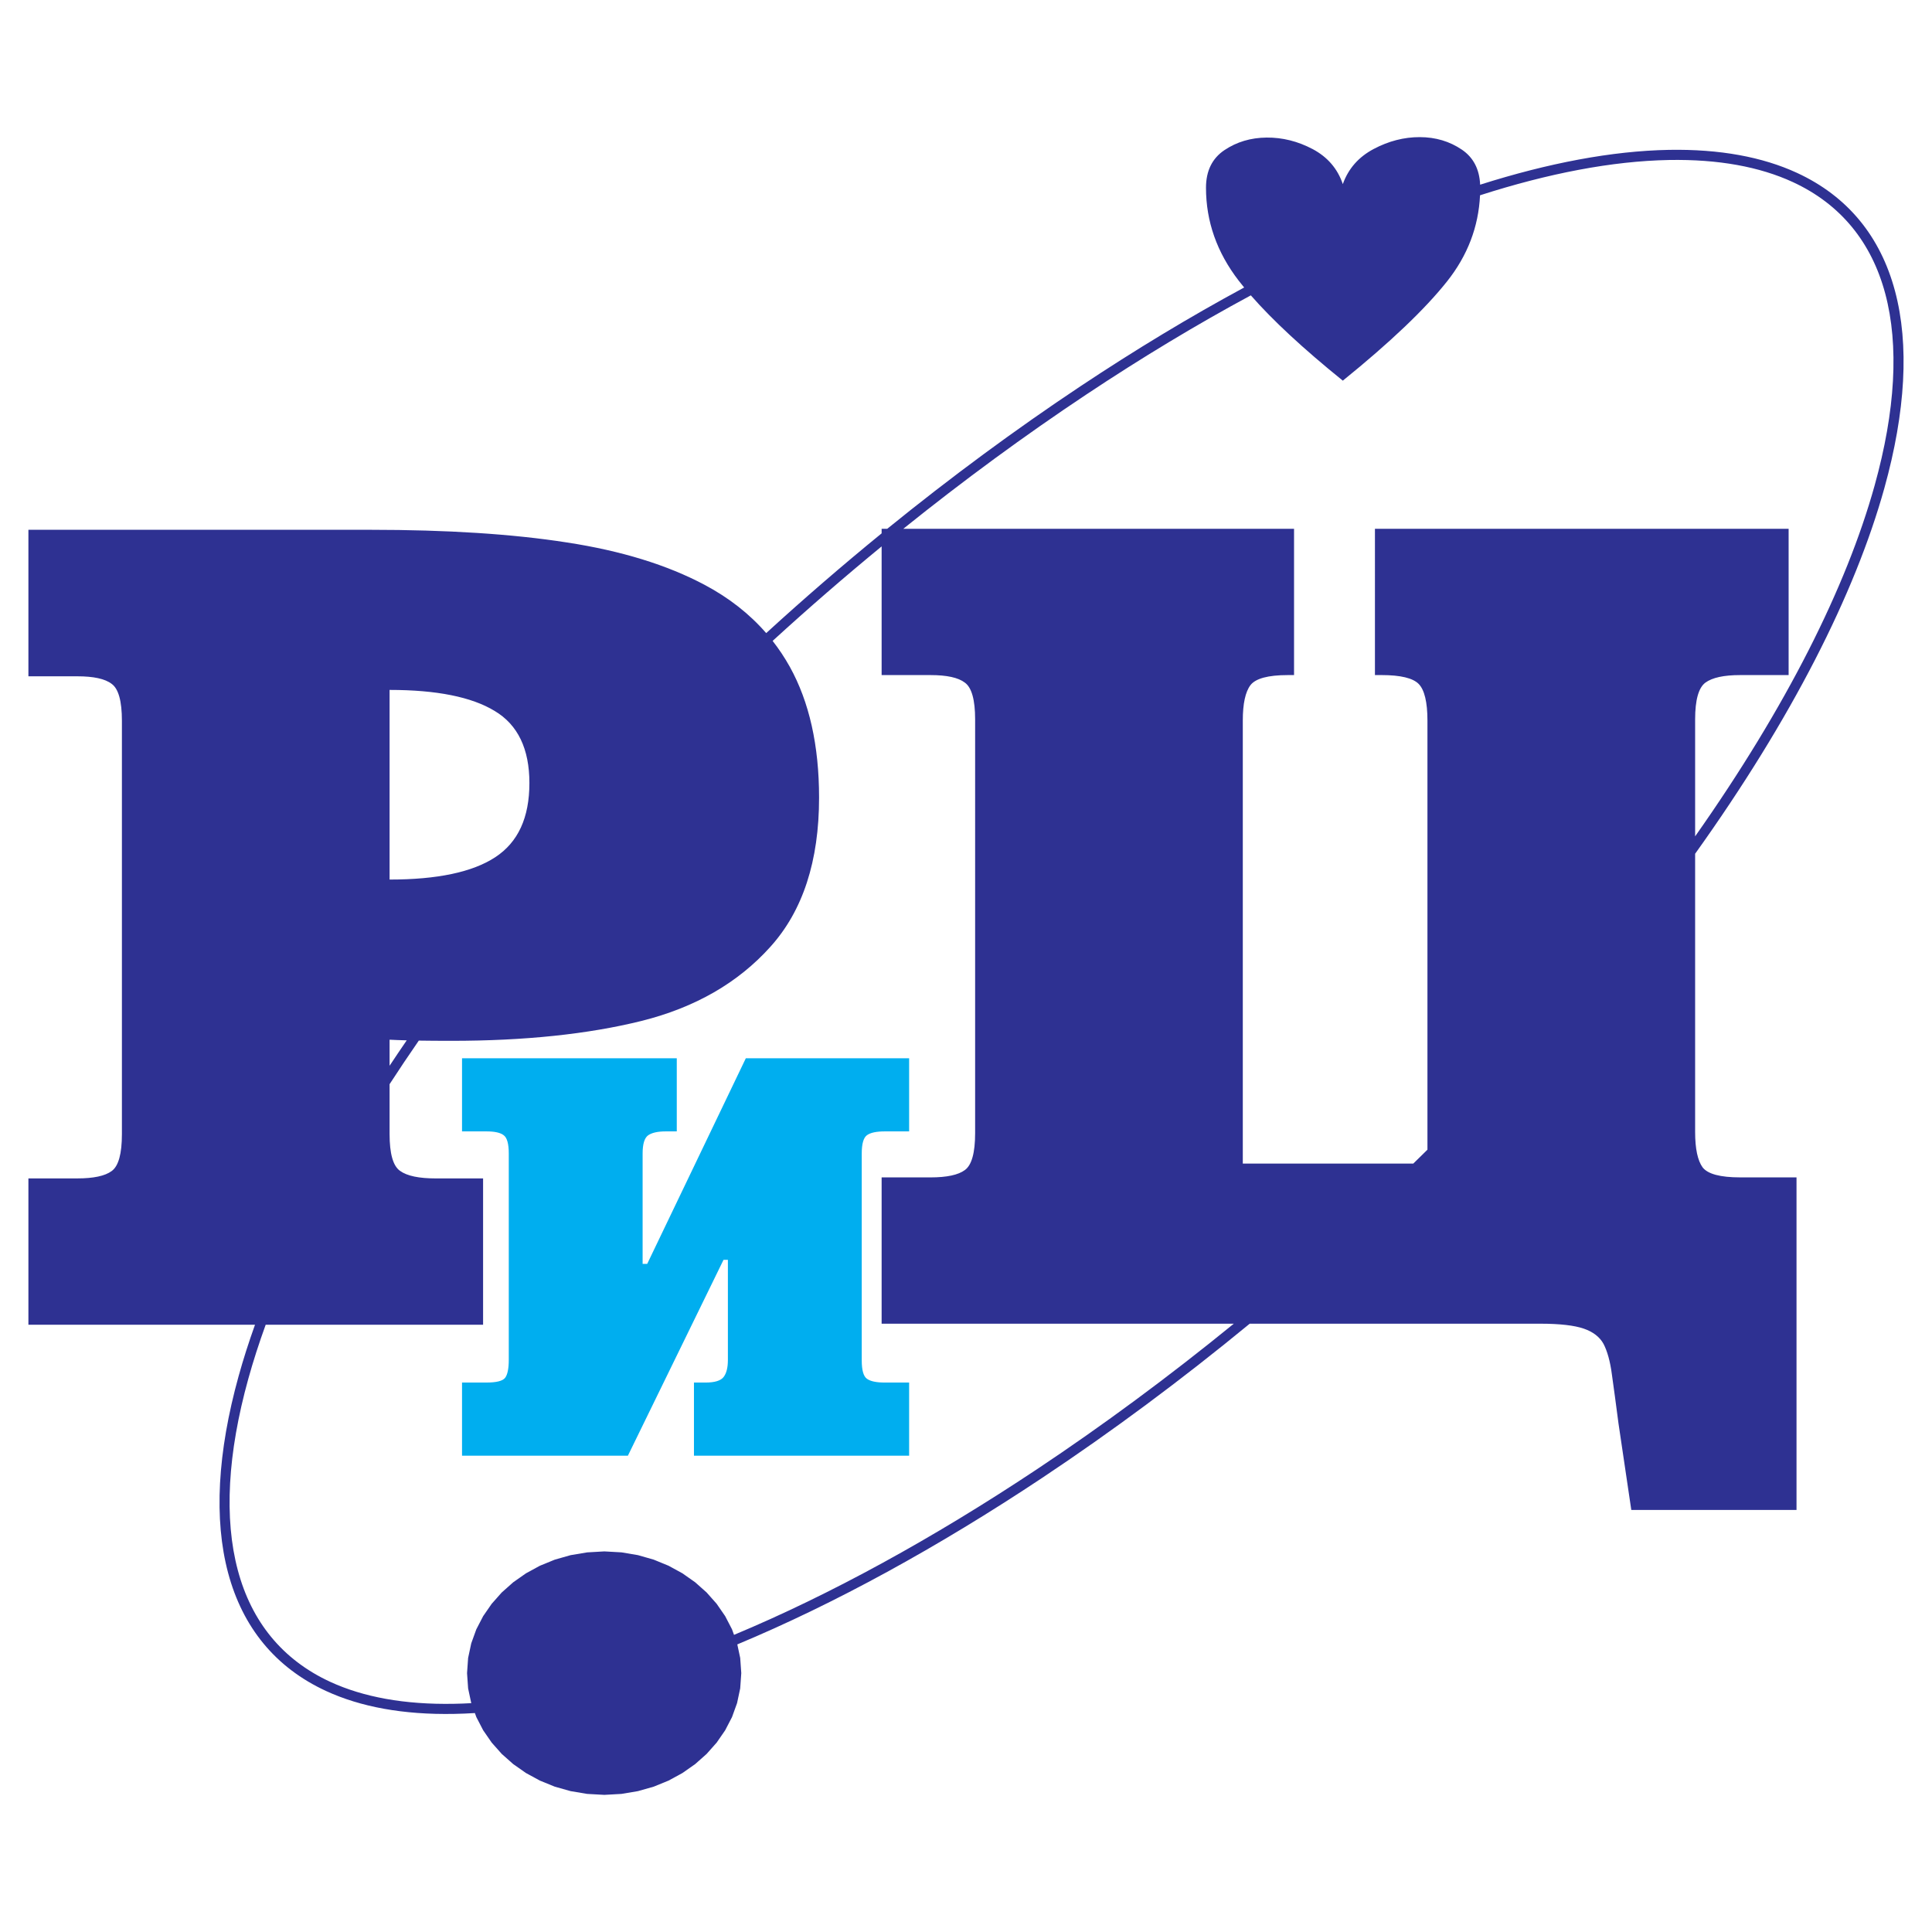 <?xml version="1.0" encoding="utf-8"?>
<!-- Generator: Adobe Illustrator 13.0.0, SVG Export Plug-In . SVG Version: 6.00 Build 14948)  -->
<!DOCTYPE svg PUBLIC "-//W3C//DTD SVG 1.0//EN" "http://www.w3.org/TR/2001/REC-SVG-20010904/DTD/svg10.dtd">
<svg version="1.0" id="Layer_1" xmlns="http://www.w3.org/2000/svg" xmlns:xlink="http://www.w3.org/1999/xlink" x="0px" y="0px"
	 width="192.756px" height="192.756px" viewBox="0 0 192.756 192.756" enable-background="new 0 0 192.756 192.756"
	 xml:space="preserve">
<g>
	<polygon fill-rule="evenodd" clip-rule="evenodd" fill="#FFFFFF" points="0,0 192.756,0 192.756,192.756 0,192.756 0,0 	"/>
	<path fill-rule="evenodd" clip-rule="evenodd" fill="#2E3192" d="M166.498,14.952c5.089-0.09,9.348,0.71,12.781,2.292
		c5.087,2.344,8.345,6.389,9.787,11.794c1.427,5.343,1.066,12.013-1.065,19.672c-2.937,10.548-9.243,23.001-18.878,36.47v27.757
		c0,1.682,0.256,2.852,0.746,3.531c0.511,0.66,1.745,1,3.748,1h5.622v33.18h-16.484l-1.278-8.631
		c-0.254-1.926-0.468-3.568-0.659-4.891c-0.17-1.322-0.469-2.342-0.831-3.041c-0.383-0.697-1.043-1.207-1.98-1.529
		c-0.938-0.32-2.364-0.49-4.322-0.49h-29c-6.811,5.604-13.773,10.771-20.713,15.387c-10.376,6.9-20.707,12.564-30.411,16.609
		l0.289,1.352l0.107,1.514l-0.107,1.521l-0.312,1.467l-0.504,1.396l-0.684,1.32l-0.849,1.229l-1.002,1.129l-1.142,1.014l-1.27,0.891
		l-1.382,0.754l-1.484,0.607l-1.571,0.445l-1.646,0.277l-1.708,0.096l-1.716-0.096l-1.653-0.277l-1.577-0.445l-1.488-0.607
		l-1.386-0.754l-1.272-0.891l-1.144-1.014l-1.003-1.129l-0.85-1.229l-0.684-1.32l-0.145-0.4c-0.698,0.043-1.389,0.072-2.068,0.084
		c-5.085,0.096-9.343-0.701-12.774-2.283c-5.079-2.34-8.334-6.381-9.777-11.781c-1.427-5.338-1.072-12.002,1.052-19.654
		c0.46-1.658,1.004-3.361,1.63-5.109H2.834V117.57h4.878c1.618,0,2.768-0.244,3.429-0.734c0.682-0.492,1.022-1.719,1.022-3.684
		V71.912c0-1.964-0.34-3.191-1.022-3.683c-0.661-0.509-1.811-0.754-3.429-0.754H2.834V52.858h34.14
		c7.624,0,14.162,0.415,19.593,1.265c5.431,0.831,10.01,2.247,13.737,4.23c2.425,1.29,4.471,2.892,6.139,4.812
		c3.77-3.447,7.62-6.772,11.517-9.952v-0.457h0.561c6.352-5.155,12.824-9.927,19.277-14.219c5.485-3.649,10.958-6.952,16.332-9.854
		c-0.188-0.229-0.369-0.455-0.542-0.678c-2.177-2.821-3.266-5.914-3.266-9.275c0-1.678,0.617-2.931,1.842-3.753
		c1.226-0.822,2.628-1.238,4.209-1.252c1.58-0.014,3.108,0.368,4.596,1.152c1.48,0.789,2.48,1.951,3.004,3.49
		c0.55-1.54,1.575-2.706,3.073-3.5c1.496-0.794,3.035-1.19,4.61-1.186c1.57,0.004,2.974,0.42,4.193,1.248
		c1.146,0.777,1.755,1.942,1.825,3.496C154.471,16.268,160.822,15.058,166.498,14.952L166.498,14.952z M60.295,154.783l1.708,0.096
		l1.646,0.277l1.571,0.449l1.484,0.609l1.382,0.756l1.27,0.893l1.142,1.016l1.002,1.131l0.849,1.229l0.684,1.318l0.2,0.553
		c9.621-4.016,19.874-9.643,30.182-16.496c6.59-4.383,13.2-9.266,19.681-14.547H87.96v-14.598h4.877c1.619,0,2.769-0.244,3.43-0.734
		c0.68-0.492,1.022-1.721,1.022-3.684V71.772c0-1.945-0.342-3.173-1.022-3.664c-0.661-0.51-1.811-0.755-3.43-0.755H87.96V54.515
		c-3.678,3.021-7.312,6.169-10.875,9.428c0.634,0.811,1.207,1.673,1.717,2.588c1.938,3.493,2.917,7.836,2.917,13.048
		c0,6.326-1.618,11.292-4.855,14.88c-3.237,3.606-7.518,6.062-12.863,7.401c-5.346,1.324-11.671,1.984-18.975,1.984
		c-1.212,0-2.294-0.008-3.242-0.023c-1.012,1.463-1.983,2.912-2.915,4.348v4.967c0,1.963,0.342,3.191,1.044,3.682
		c0.704,0.51,1.896,0.754,3.578,0.754h4.707v14.598h-21.69c-0.669,1.844-1.246,3.637-1.729,5.377
		c-2.076,7.477-2.43,13.961-1.048,19.127c1.364,5.104,4.435,8.92,9.225,11.127c3.292,1.516,7.402,2.279,12.336,2.188
		c0.568-0.01,1.145-0.031,1.727-0.064l-0.002-0.006l-0.312-1.467l-0.107-1.521l0.107-1.514l0.312-1.461l0.505-1.396l0.684-1.318
		l0.85-1.229l1.003-1.131l1.144-1.016l1.272-0.893l1.386-0.756l1.488-0.609l1.577-0.449l1.653-0.277L60.295,154.783L60.295,154.783z
		 M38.869,106.332c0.556-0.842,1.127-1.686,1.71-2.537c-0.657-0.016-1.228-0.039-1.71-0.064V106.332L38.869,106.332z M38.869,68.833
		v18.921c4.75,0,8.264-0.737,10.542-2.229c2.279-1.492,3.408-3.946,3.408-7.402c0-3.399-1.149-5.816-3.471-7.195
		C47.048,69.532,43.554,68.833,38.869,68.833L38.869,68.833z M90.124,52.756h38.983v14.597h-0.618c-1.979,0-3.216,0.34-3.728,1
		c-0.511,0.679-0.767,1.851-0.767,3.531v44.205h17.012c0.472-0.459,0.942-0.92,1.411-1.385v-42.82c0-1.832-0.299-3.06-0.873-3.645
		c-0.575-0.586-1.811-0.887-3.706-0.887h-0.66V52.756h41.273v14.597h-4.834c-1.619,0-2.77,0.245-3.472,0.755
		c-0.682,0.51-1.022,1.737-1.022,3.664v11.671c9.104-12.926,15.085-24.861,17.907-35.001c2.083-7.483,2.441-13.974,1.062-19.144
		c-1.363-5.107-4.438-8.928-9.235-11.139c-3.293-1.518-7.405-2.284-12.343-2.197c-5.67,0.106-12.033,1.333-18.851,3.521
		c-0.149,3.149-1.243,6.01-3.284,8.584c-2.204,2.777-5.674,6.081-10.406,9.911c-3.945-3.187-7.004-6.025-9.177-8.511
		c-5.405,2.912-10.916,6.235-16.442,9.911C102.255,43.435,96.139,47.921,90.124,52.756L90.124,52.756z"/>
	<path fill-rule="evenodd" clip-rule="evenodd" fill="#00AEEF" d="M74.412,105.582h16.292v7.297h-2.417
		c-0.841,0-1.438,0.123-1.789,0.379c-0.352,0.254-0.522,0.869-0.522,1.832v20.639c0,0.973,0.17,1.586,0.522,1.834
		c0.352,0.254,0.948,0.375,1.789,0.375h2.417v7.299H69.236v-7.299h1.15c0.926,0,1.533-0.188,1.811-0.557
		c0.287-0.377,0.425-0.943,0.425-1.709v-9.979h-0.436l-9.541,19.543H46.097v-7.299h2.438c0.979,0,1.597-0.15,1.853-0.461
		c0.244-0.312,0.373-0.916,0.373-1.805V115.09c0-0.973-0.171-1.586-0.512-1.832c-0.331-0.256-0.905-0.379-1.714-0.379h-2.438v-7.297
		h21.425v7.297h-1.098c-0.808,0-1.395,0.133-1.767,0.396c-0.362,0.266-0.543,0.869-0.543,1.814v11.008h0.458L74.412,105.582
		L74.412,105.582z"/>
</g>
</svg>
